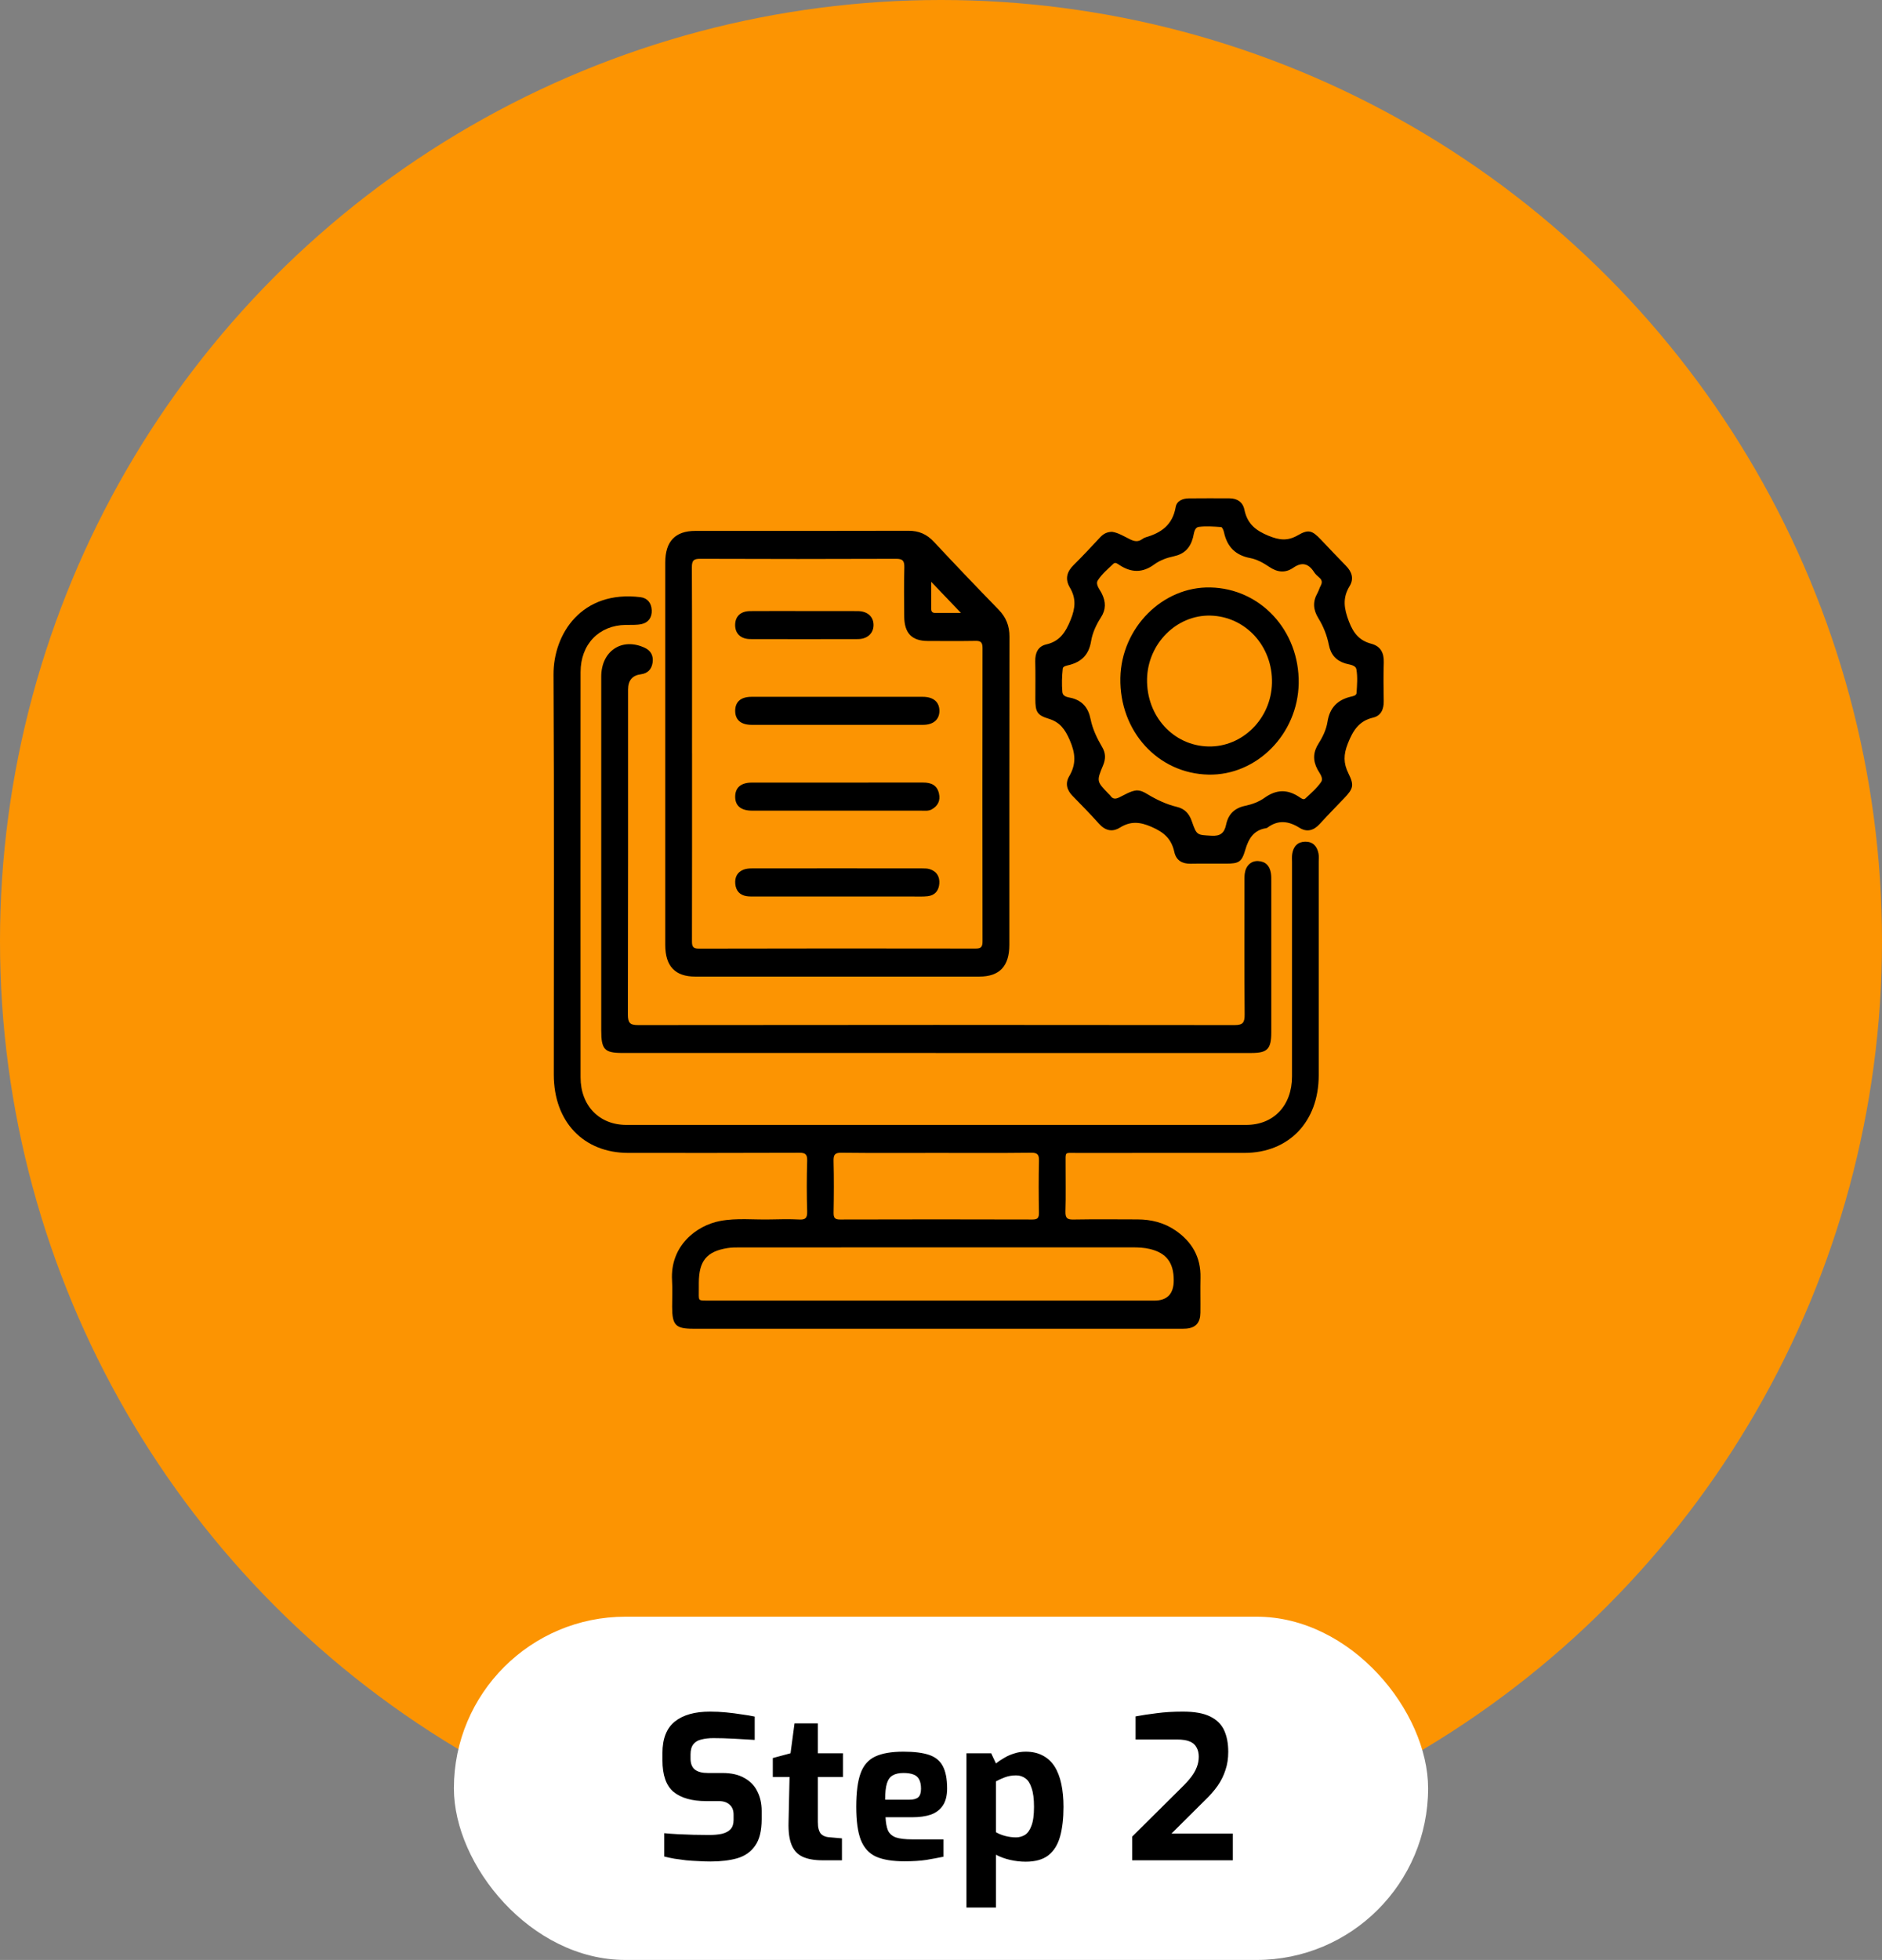 <svg width="170" height="177" viewBox="0 0 170 177" fill="none" xmlns="http://www.w3.org/2000/svg">
<rect x="0" y="0" width="170" height="177" fill="#808080" stroke="none"/>
<circle cx="85" cy="85" r="85" fill="#FC9402"/>
<rect x="41" y="146" width="88" height="31" rx="15.5" fill="white"/>
<path d="M64.176 168.108C63.828 168.108 63.468 168.096 63.096 168.072C62.736 168.06 62.364 168.036 61.98 168C61.608 167.952 61.254 167.904 60.918 167.856C60.582 167.796 60.276 167.73 60 167.658V165.552C60.36 165.588 60.768 165.618 61.224 165.642C61.68 165.666 62.154 165.684 62.646 165.696C63.138 165.708 63.606 165.714 64.05 165.714C64.506 165.714 64.896 165.678 65.22 165.606C65.556 165.522 65.814 165.384 65.994 165.192C66.174 164.988 66.264 164.712 66.264 164.364V163.878C66.264 163.482 66.144 163.182 65.904 162.978C65.676 162.762 65.346 162.654 64.914 162.654H63.78C62.508 162.654 61.53 162.378 60.846 161.826C60.174 161.262 59.838 160.308 59.838 158.964V158.316C59.838 157.02 60.21 156.072 60.954 155.472C61.698 154.872 62.76 154.572 64.14 154.572C64.632 154.572 65.118 154.596 65.598 154.644C66.09 154.692 66.558 154.752 67.002 154.824C67.458 154.884 67.848 154.95 68.172 155.022V157.128C67.62 157.092 67.002 157.056 66.318 157.02C65.646 156.984 65.022 156.966 64.446 156.966C64.038 156.966 63.672 157.008 63.348 157.092C63.036 157.164 62.796 157.308 62.628 157.524C62.46 157.74 62.376 158.046 62.376 158.442V158.802C62.376 159.27 62.508 159.606 62.772 159.81C63.036 160.014 63.426 160.116 63.942 160.116H65.256C66.06 160.116 66.72 160.266 67.236 160.566C67.764 160.854 68.154 161.256 68.406 161.772C68.67 162.288 68.802 162.876 68.802 163.536V164.292C68.802 165.336 68.604 166.134 68.208 166.686C67.824 167.238 67.284 167.616 66.588 167.82C65.904 168.012 65.1 168.108 64.176 168.108ZM74.307 168C73.563 168 72.957 167.892 72.489 167.676C72.033 167.46 71.703 167.1 71.499 166.596C71.295 166.092 71.205 165.414 71.229 164.562L71.319 160.476H69.807V158.766L71.409 158.334L71.769 155.634H73.875V158.334H76.143V160.476H73.875V164.544C73.875 164.808 73.899 165.024 73.947 165.192C73.995 165.36 74.061 165.498 74.145 165.606C74.241 165.702 74.349 165.774 74.469 165.822C74.589 165.87 74.709 165.9 74.829 165.912L76.053 166.02V168H74.307ZM81.7 168.09C80.632 168.09 79.779 167.952 79.144 167.676C78.507 167.388 78.046 166.884 77.757 166.164C77.481 165.444 77.344 164.448 77.344 163.176C77.344 161.868 77.475 160.854 77.74 160.134C78.004 159.414 78.448 158.91 79.072 158.622C79.695 158.334 80.541 158.19 81.609 158.19C82.57 158.19 83.338 158.286 83.913 158.478C84.49 158.67 84.903 159.006 85.156 159.486C85.419 159.966 85.552 160.644 85.552 161.52C85.552 162.168 85.419 162.684 85.156 163.068C84.903 163.44 84.543 163.71 84.076 163.878C83.608 164.034 83.055 164.112 82.419 164.112H79.99C80.013 164.604 80.085 165 80.206 165.3C80.338 165.588 80.572 165.798 80.907 165.93C81.255 166.05 81.754 166.11 82.401 166.11H85.228V167.676C84.76 167.772 84.243 167.868 83.68 167.964C83.127 168.048 82.468 168.09 81.7 168.09ZM79.954 162.528H82.15C82.51 162.528 82.773 162.456 82.942 162.312C83.109 162.168 83.194 161.91 83.194 161.538C83.194 161.19 83.139 160.914 83.031 160.71C82.924 160.494 82.755 160.344 82.528 160.26C82.299 160.164 81.993 160.116 81.609 160.116C81.201 160.116 80.877 160.188 80.638 160.332C80.397 160.464 80.224 160.704 80.115 161.052C80.007 161.4 79.954 161.892 79.954 162.528ZM87.299 172.266V158.334H89.531L89.963 159.252C90.191 159.072 90.443 158.904 90.719 158.748C90.995 158.58 91.295 158.448 91.619 158.352C91.943 158.244 92.285 158.19 92.645 158.19C93.233 158.19 93.743 158.304 94.175 158.532C94.619 158.76 94.979 159.09 95.255 159.522C95.531 159.954 95.735 160.482 95.867 161.106C95.999 161.718 96.065 162.408 96.065 163.176C96.065 164.208 95.963 165.096 95.759 165.84C95.555 166.584 95.201 167.154 94.697 167.55C94.205 167.934 93.521 168.126 92.645 168.126C92.189 168.126 91.721 168.072 91.241 167.964C90.773 167.856 90.347 167.7 89.963 167.496V172.266H87.299ZM91.781 165.93C92.057 165.93 92.321 165.858 92.573 165.714C92.825 165.558 93.023 165.282 93.167 164.886C93.323 164.49 93.401 163.92 93.401 163.176C93.401 162.456 93.329 161.892 93.185 161.484C93.053 161.064 92.867 160.77 92.627 160.602C92.387 160.422 92.105 160.332 91.781 160.332C91.409 160.332 91.067 160.392 90.755 160.512C90.443 160.632 90.179 160.752 89.963 160.872V165.462C90.203 165.606 90.485 165.72 90.809 165.804C91.133 165.888 91.457 165.93 91.781 165.93ZM102.271 168V165.858L106.717 161.448C107.077 161.1 107.371 160.776 107.599 160.476C107.827 160.176 107.995 159.882 108.103 159.594C108.223 159.294 108.283 158.976 108.283 158.64C108.283 158.316 108.217 158.04 108.085 157.812C107.965 157.572 107.761 157.392 107.473 157.272C107.197 157.152 106.813 157.092 106.321 157.092H102.577V155.004C103.153 154.896 103.789 154.8 104.485 154.716C105.193 154.62 105.979 154.572 106.843 154.572C107.887 154.572 108.703 154.716 109.291 155.004C109.891 155.292 110.317 155.706 110.569 156.246C110.821 156.786 110.947 157.44 110.947 158.208C110.947 158.808 110.863 159.354 110.695 159.846C110.539 160.338 110.305 160.812 109.993 161.268C109.681 161.712 109.285 162.162 108.805 162.618L105.817 165.588H111.361V168H102.271Z" fill="black"/>
<g clip-path="url(#clip0_95_198)">
<path d="M84.58 119.996C77.255 119.996 69.929 119.996 62.604 119.996C61.025 119.996 60.716 119.669 60.714 118.01C60.714 117.222 60.754 116.429 60.706 115.645C60.514 112.488 62.93 110.667 65.04 110.266C66.558 109.977 68.093 110.165 69.621 110.125C70.474 110.102 71.328 110.089 72.179 110.131C72.712 110.159 72.929 110.041 72.911 109.41C72.863 107.886 72.867 106.36 72.911 104.836C72.929 104.227 72.74 104.101 72.191 104.105C67.049 104.126 61.906 104.12 56.762 104.118C52.709 104.118 50.026 101.302 50.024 97.05C50.022 85.008 50.065 72.966 50 60.925C49.98 57.244 52.544 53.277 57.852 53.929C58.491 54.007 58.839 54.464 58.871 55.103C58.904 55.754 58.564 56.233 57.948 56.361C57.488 56.458 57.001 56.428 56.526 56.435C54.111 56.464 52.444 58.178 52.442 60.695C52.434 72.895 52.434 85.095 52.442 97.295C52.442 99.847 54.129 101.588 56.575 101.588C75.24 101.59 93.906 101.59 112.569 101.588C115.049 101.588 116.704 99.841 116.706 97.219C116.712 90.777 116.706 84.336 116.708 77.892C116.708 77.629 116.684 77.361 116.726 77.104C116.839 76.423 117.223 76.021 117.901 76.012C118.581 76.004 118.969 76.406 119.099 77.079C119.144 77.306 119.119 77.551 119.119 77.787C119.119 84.228 119.124 90.67 119.119 97.113C119.117 101.306 116.419 104.116 112.4 104.118C107.332 104.12 102.264 104.116 97.198 104.12C96.122 104.12 96.263 103.979 96.255 105.142C96.247 106.563 96.285 107.983 96.239 109.402C96.219 110.017 96.42 110.144 96.965 110.133C98.895 110.1 100.828 110.117 102.759 110.123C103.988 110.127 105.152 110.412 106.188 111.124C107.648 112.129 108.485 113.506 108.438 115.399C108.414 116.45 108.444 117.502 108.43 118.554C108.418 119.458 108.01 119.909 107.157 119.985C106.908 120.008 106.656 119.996 106.405 119.996C99.129 119.996 91.854 119.996 84.578 119.996H84.58ZM84.546 117.456H104.263C105.438 117.456 106.024 116.845 106.023 115.624C106.023 114.02 105.357 113.152 103.863 112.793C103.346 112.669 102.821 112.648 102.292 112.648C90.477 112.65 78.661 112.648 66.846 112.652C66.469 112.652 66.089 112.652 65.719 112.711C63.829 113.011 63.125 113.879 63.125 115.871C63.125 116.029 63.123 116.187 63.125 116.345C63.147 117.549 62.928 117.45 64.149 117.452C70.946 117.456 77.744 117.452 84.544 117.452L84.546 117.456ZM84.648 104.118C81.764 104.118 78.878 104.137 75.994 104.103C75.415 104.097 75.282 104.278 75.296 104.853C75.335 106.403 75.327 107.956 75.298 109.505C75.29 109.982 75.411 110.131 75.882 110.131C81.676 110.114 87.47 110.114 93.264 110.131C93.739 110.131 93.855 109.977 93.847 109.503C93.821 107.952 93.813 106.4 93.851 104.851C93.865 104.269 93.725 104.097 93.149 104.103C90.316 104.137 87.482 104.118 84.646 104.118H84.648Z" fill="black"/>
<path d="M60.092 68.068C60.092 62.311 60.092 56.555 60.092 50.799C60.092 48.889 60.995 47.945 62.813 47.945C69.233 47.945 75.654 47.953 82.074 47.934C82.991 47.932 83.707 48.236 84.349 48.92C86.279 50.986 88.228 53.031 90.201 55.054C90.873 55.743 91.187 56.509 91.185 57.499C91.167 66.778 91.177 76.056 91.173 85.335C91.173 87.26 90.28 88.195 88.46 88.195C79.908 88.197 71.357 88.197 62.803 88.195C60.981 88.195 60.092 87.255 60.092 85.337C60.09 79.581 60.092 73.824 60.092 68.068ZM62.512 68.043C62.512 73.668 62.516 79.296 62.504 84.922C62.504 85.4 62.52 85.674 63.119 85.672C71.447 85.651 79.777 85.653 88.106 85.666C88.576 85.666 88.753 85.561 88.751 85.021C88.735 76.187 88.735 67.351 88.751 58.517C88.751 57.971 88.562 57.868 88.097 57.877C86.668 57.902 85.238 57.889 83.808 57.885C82.364 57.881 81.69 57.185 81.678 55.67C81.666 54.196 81.648 52.725 81.688 51.254C81.704 50.636 81.533 50.461 80.936 50.464C75.041 50.487 69.144 50.487 63.25 50.464C62.669 50.461 62.493 50.605 62.495 51.239C62.52 56.84 62.51 62.44 62.51 68.04L62.512 68.043ZM86.802 55.352C85.893 54.401 85.02 53.488 84.118 52.546C84.118 53.343 84.118 54.173 84.118 55.002C84.118 55.273 84.258 55.356 84.5 55.354C85.27 55.347 86.04 55.352 86.802 55.352Z" fill="black"/>
<path d="M84.526 95.092C75.091 95.092 65.659 95.092 56.225 95.092C54.606 95.092 54.31 94.778 54.31 93.054C54.31 82.405 54.31 71.754 54.31 61.106C54.31 58.779 56.193 57.537 58.25 58.505C58.797 58.762 59.04 59.23 58.948 59.845C58.855 60.463 58.487 60.817 57.89 60.893C57.118 60.991 56.731 61.451 56.731 62.273C56.731 72.056 56.739 81.836 56.715 91.618C56.715 92.379 56.908 92.575 57.633 92.575C75.596 92.554 93.56 92.554 111.523 92.575C112.268 92.575 112.436 92.35 112.428 91.604C112.394 87.632 112.412 83.663 112.412 79.692C112.412 79.429 112.404 79.163 112.436 78.904C112.525 78.189 113.006 77.73 113.645 77.762C114.317 77.793 114.701 78.189 114.804 78.879C114.838 79.111 114.834 79.351 114.834 79.587C114.834 84.136 114.836 88.684 114.834 93.235C114.834 94.73 114.482 95.094 113.046 95.094C103.537 95.094 94.028 95.094 84.52 95.094L84.526 95.092Z" fill="black"/>
<path d="M100.446 48.027C101.011 48.103 101.554 48.453 102.117 48.724C102.493 48.906 102.823 48.946 103.169 48.691C103.27 48.617 103.386 48.554 103.505 48.52C104.873 48.122 105.918 47.418 106.198 45.797C106.296 45.223 106.841 45.015 107.378 45.008C108.607 44.994 109.836 45 111.065 45.004C111.745 45.006 112.262 45.331 112.406 46.033C112.674 47.316 113.434 47.913 114.584 48.385C115.558 48.783 116.312 48.874 117.231 48.341C118.194 47.782 118.524 47.905 119.291 48.706C120.055 49.502 120.807 50.314 121.581 51.098C122.118 51.64 122.317 52.264 121.909 52.934C121.249 54.013 121.404 54.964 121.851 56.133C122.271 57.236 122.83 57.858 123.87 58.136C124.696 58.357 125.026 58.945 124.996 59.837C124.958 60.992 124.972 62.149 124.992 63.306C125.006 64.057 124.737 64.641 124.037 64.805C122.778 65.098 122.223 65.939 121.748 67.149C121.352 68.154 121.344 68.915 121.802 69.843C122.337 70.92 122.239 71.221 121.438 72.064C120.696 72.846 119.936 73.611 119.21 74.41C118.669 75.007 118.052 75.175 117.386 74.758C116.402 74.141 115.455 74.016 114.484 74.745C114.446 74.775 114.391 74.788 114.343 74.796C113.265 74.969 112.786 75.711 112.487 76.746C112.163 77.859 111.895 77.989 110.777 77.993C109.699 77.998 108.621 77.979 107.543 78C106.793 78.015 106.244 77.707 106.075 76.938C105.81 75.725 105.114 75.15 104.016 74.672C102.958 74.21 102.121 74.145 101.162 74.739C100.472 75.167 99.839 75.019 99.273 74.389C98.501 73.529 97.693 72.701 96.884 71.877C96.367 71.35 96.202 70.743 96.581 70.102C97.232 68.999 97.148 68.024 96.627 66.831C96.192 65.838 95.732 65.212 94.722 64.906C93.666 64.586 93.524 64.261 93.522 63.123C93.522 61.993 93.542 60.863 93.513 59.734C93.495 58.947 93.769 58.366 94.513 58.195C95.712 57.921 96.249 57.118 96.713 55.967C97.148 54.892 97.212 54.028 96.639 53.058C96.188 52.295 96.361 51.635 96.983 51.024C97.807 50.217 98.588 49.361 99.38 48.52C99.658 48.225 99.969 48.037 100.442 48.029L100.446 48.027ZM102.656 71.381C103.032 71.375 103.322 71.525 103.608 71.698C104.458 72.212 105.347 72.64 106.304 72.867C107.016 73.038 107.417 73.474 107.66 74.178C108.104 75.46 108.129 75.395 109.438 75.473C110.21 75.519 110.592 75.249 110.751 74.482C110.952 73.512 111.527 72.971 112.483 72.77C113.086 72.644 113.718 72.414 114.218 72.054C115.28 71.289 116.286 71.261 117.354 71.972C117.513 72.077 117.742 72.264 117.899 72.119C118.406 71.653 118.943 71.189 119.333 70.623C119.58 70.264 119.19 69.83 119.007 69.484C118.569 68.656 118.611 67.912 119.114 67.128C119.49 66.54 119.803 65.876 119.912 65.184C120.115 63.894 120.827 63.212 121.989 62.923C122.193 62.872 122.518 62.836 122.537 62.581C122.583 61.875 122.643 61.148 122.526 60.461C122.454 60.039 121.883 60.029 121.519 59.915C120.69 59.654 120.21 59.131 120.033 58.233C119.866 57.381 119.542 56.568 119.093 55.84C118.617 55.071 118.56 54.344 119.005 53.56C119.12 53.358 119.176 53.121 119.288 52.917C119.449 52.622 119.439 52.386 119.172 52.162C118.997 52.015 118.82 51.852 118.695 51.661C118.188 50.872 117.593 50.737 116.823 51.271C116.097 51.772 115.387 51.692 114.647 51.191C114.128 50.839 113.537 50.512 112.939 50.4C111.618 50.151 110.846 49.405 110.558 48.05C110.522 47.881 110.401 47.605 110.307 47.599C109.633 47.553 108.947 47.494 108.285 47.584C107.871 47.641 107.855 48.198 107.761 48.55C107.501 49.515 106.954 50.044 106.003 50.244C105.399 50.371 104.766 50.603 104.269 50.969C103.201 51.755 102.196 51.724 101.132 51.035C100.975 50.934 100.758 50.74 100.587 50.9C100.084 51.374 99.537 51.831 99.167 52.407C98.924 52.786 99.35 53.237 99.533 53.617C99.897 54.367 99.911 55.039 99.446 55.758C99.024 56.412 98.68 57.149 98.555 57.915C98.356 59.118 97.705 59.748 96.637 60.041C96.404 60.105 96.023 60.149 95.999 60.374C95.923 61.074 95.899 61.793 95.963 62.493C96.007 62.965 96.534 62.959 96.856 63.051C97.813 63.325 98.31 63.939 98.513 64.953C98.694 65.85 99.097 66.685 99.559 67.469C99.879 68.011 99.885 68.529 99.644 69.111C99.04 70.559 99.054 70.566 100.146 71.698C100.201 71.752 100.261 71.803 100.305 71.866C100.52 72.178 100.762 72.172 101.084 72.02C101.604 71.773 102.101 71.442 102.654 71.381H102.656Z" fill="black"/>
<path d="M75.608 80.959C73.128 80.959 70.646 80.959 68.167 80.959C67.917 80.959 67.662 80.97 67.416 80.928C66.827 80.826 66.477 80.451 66.417 79.827C66.359 79.208 66.61 78.746 67.175 78.533C67.404 78.447 67.664 78.424 67.909 78.424C73.046 78.417 78.182 78.417 83.319 78.424C83.542 78.424 83.777 78.426 83.986 78.493C84.59 78.687 84.897 79.142 84.847 79.8C84.797 80.455 84.431 80.862 83.799 80.936C83.403 80.98 82.999 80.963 82.599 80.963C80.268 80.963 77.939 80.963 75.608 80.963V80.959Z" fill="black"/>
<path d="M75.606 73.209C73.05 73.209 70.494 73.211 67.939 73.209C66.918 73.209 66.395 72.758 66.409 71.921C66.423 71.116 66.942 70.675 67.911 70.675C73.072 70.671 78.235 70.675 83.395 70.671C84.093 70.671 84.642 70.888 84.817 71.662C84.962 72.305 84.715 72.789 84.157 73.097C83.878 73.251 83.57 73.211 83.272 73.211C80.716 73.213 78.16 73.211 75.606 73.211V73.209Z" fill="black"/>
<path d="M75.69 62.929C78.246 62.929 80.803 62.927 83.357 62.929C84.306 62.929 84.847 63.391 84.857 64.179C84.865 64.972 84.318 65.458 83.385 65.46C78.224 65.465 73.062 65.465 67.901 65.46C66.932 65.46 66.417 65.018 66.409 64.209C66.401 63.389 66.914 62.931 67.873 62.929C70.479 62.923 73.084 62.929 75.69 62.929Z" fill="black"/>
<path d="M72.654 55.185C74.259 55.185 75.864 55.179 77.468 55.187C78.353 55.191 78.898 55.676 78.906 56.433C78.914 57.185 78.353 57.714 77.493 57.716C74.257 57.725 71.023 57.725 67.787 57.716C66.906 57.714 66.393 57.211 66.405 56.42C66.417 55.657 66.906 55.193 67.76 55.187C69.389 55.174 71.021 55.183 72.652 55.183L72.654 55.185Z" fill="black"/>
<path d="M109.17 69.954C104.599 69.864 101.108 66.036 101.202 61.222C101.293 56.696 105.013 52.957 109.333 53.052C113.874 53.151 117.386 56.964 117.309 61.709C117.237 66.282 113.528 70.039 109.168 69.954H109.17ZM109.152 67.412C112.231 67.48 114.822 64.9 114.898 61.69C114.976 58.376 112.525 55.682 109.351 55.594C106.292 55.51 103.674 58.123 103.613 61.323C103.549 64.666 105.985 67.343 109.152 67.412Z" fill="black"/>
</g>
<defs>
<clipPath id="clip0_95_198">
<rect width="75" height="75" fill="white" transform="translate(50 45)"/>
</clipPath>
</defs>
</svg>
